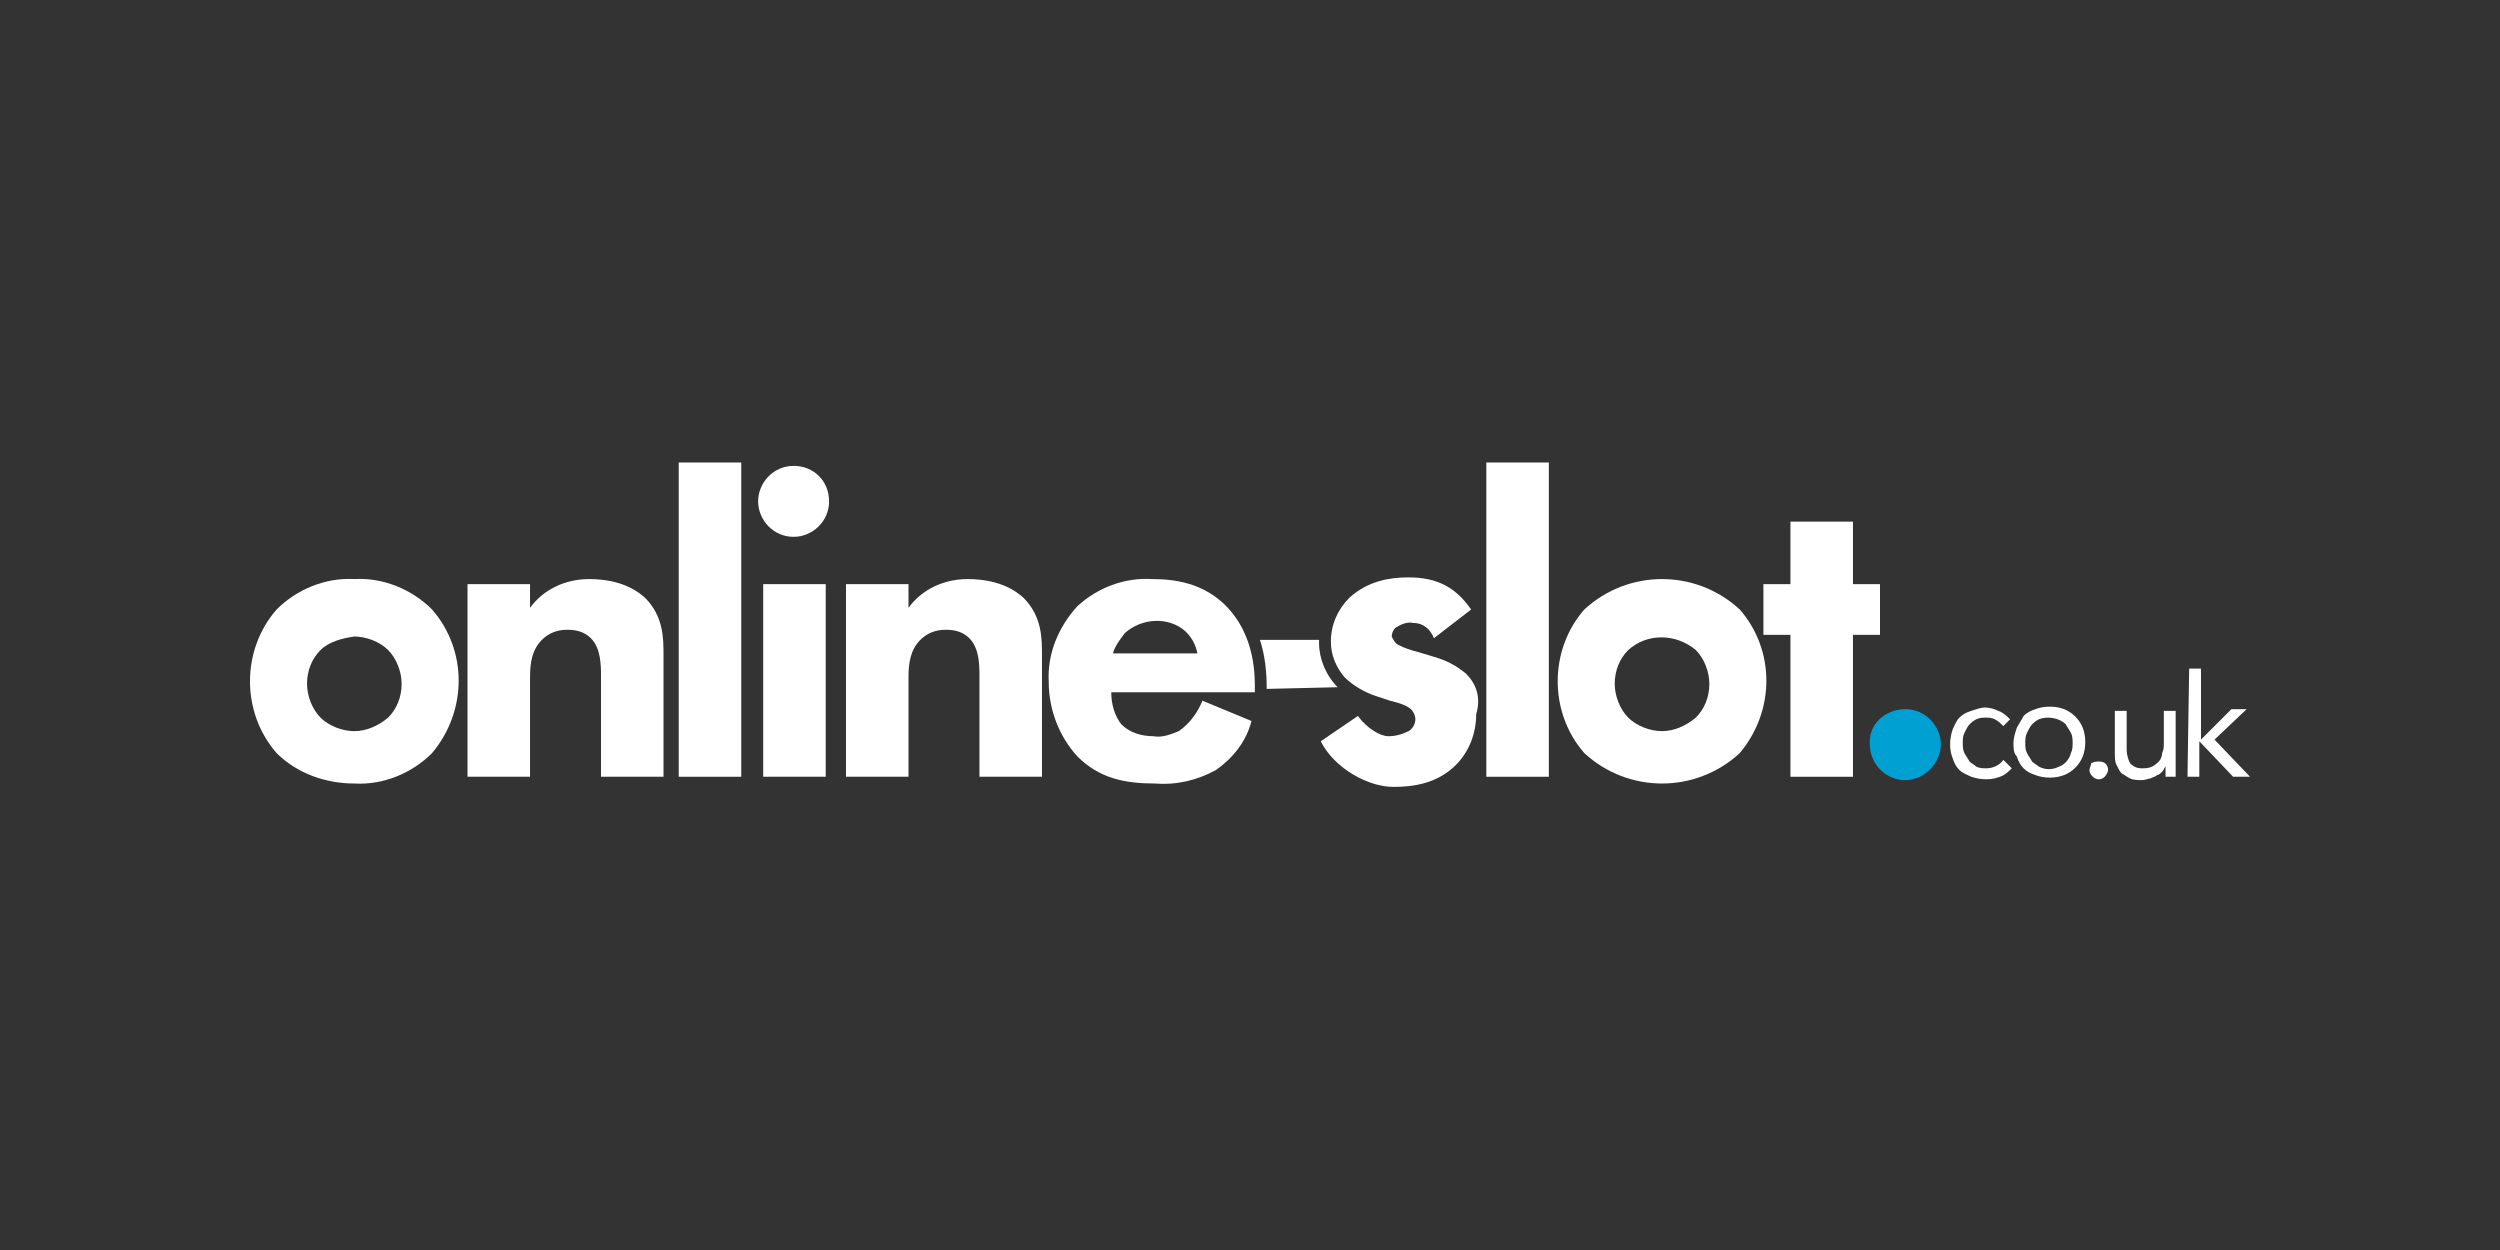 <?xml version="1.0" encoding="UTF-8"?> <svg xmlns="http://www.w3.org/2000/svg" width="200" height="100" viewBox="0 0 200 100" fill="none"><rect x="0" y="0" width="200" height="100" fill="#333333" stroke="none"/><path d="M34.564 60.248C32.942 61.87 30.644 62.816 28.346 62.681C26.049 62.681 23.751 61.87 22.129 60.248C19.29 57.004 19.29 52.003 22.129 48.759C23.751 47.137 26.049 46.191 28.346 46.326C30.644 46.191 32.942 47.137 34.564 48.759C37.402 52.003 37.402 56.869 34.564 60.248ZM25.643 52.003C24.967 52.679 24.562 53.625 24.562 54.706C24.562 55.653 24.967 56.734 25.643 57.41C26.319 58.086 27.4 58.491 28.346 58.491C29.293 58.491 30.239 58.086 31.05 57.41C31.725 56.734 32.131 55.788 32.131 54.706C32.131 53.76 31.725 52.679 31.05 52.003C30.374 51.327 29.293 50.922 28.346 50.922C27.4 51.057 26.319 51.327 25.643 52.003Z" fill="white"></path><path d="M139.18 60.248C135.666 63.492 130.26 63.492 126.745 60.248C123.907 57.004 123.907 52.003 126.745 48.759C130.26 45.515 135.666 45.515 139.18 48.759C142.019 52.003 142.019 56.869 139.18 60.248ZM130.26 52.003C129.584 52.679 129.178 53.625 129.178 54.706C129.178 55.653 129.584 56.734 130.26 57.41C130.935 58.085 132.017 58.491 132.963 58.491C133.909 58.491 134.855 58.085 135.666 57.41C136.342 56.734 136.748 55.788 136.748 54.706C136.748 53.76 136.342 52.679 135.666 52.003C134.044 50.651 131.746 50.651 130.26 52.003Z" fill="white"></path><path d="M37.402 46.732H42.403V48.624C43.485 47.137 45.242 46.326 47.134 46.326C48.486 46.326 50.243 46.596 51.594 47.813C53.081 49.3 53.081 51.057 53.081 52.408V62.14H48.08V54.166C48.08 53.219 48.08 51.868 47.269 51.057C46.729 50.516 46.053 50.381 45.377 50.381C44.566 50.381 43.89 50.651 43.349 51.192C42.538 52.003 42.403 53.084 42.403 54.166V62.14H37.402V46.732V46.732Z" fill="white"></path><path d="M59.299 37V62.14H54.298V37H59.299Z" fill="white"></path><path d="M63.489 37.27C65.111 37.27 66.327 38.487 66.327 40.109C66.327 41.731 64.976 42.947 63.489 42.947C61.867 42.947 60.651 41.596 60.651 40.109C60.651 38.622 61.867 37.27 63.489 37.27ZM66.057 46.732V62.141H61.056V46.732H66.057Z" fill="white"></path><path d="M67.679 46.732H72.68V48.624C73.761 47.137 75.518 46.326 77.411 46.326C78.762 46.326 80.519 46.596 81.871 47.813C83.358 49.3 83.358 51.057 83.358 52.408V62.14H78.357V54.166C78.357 53.219 78.357 51.868 77.546 51.057C77.005 50.516 76.329 50.381 75.653 50.381C74.843 50.381 74.167 50.651 73.626 51.192C72.815 52.003 72.68 53.084 72.68 54.166V62.14H67.679V46.732V46.732Z" fill="white"></path><path d="M123.907 37V62.14H118.906V37H123.907Z" fill="white"></path><path d="M148.236 50.787V62.141H143.235V50.787H141.073V46.732H143.235V41.731H148.236V46.732H150.399V50.787H148.236Z" fill="white"></path><path d="M152.427 56.734C154.049 56.734 155.265 58.086 155.265 59.572C155.265 61.059 153.914 62.411 152.427 62.411C150.805 62.411 149.588 61.059 149.588 59.572C149.453 57.95 150.805 56.734 152.427 56.734C152.427 56.734 152.292 56.734 152.427 56.734Z" fill="#00A0D3"></path><path d="M100.118 57.68L96.199 56.058C95.793 57.004 95.252 57.815 94.306 58.491C93.631 58.761 92.955 59.032 92.279 58.896C91.333 58.896 90.387 58.626 89.711 57.95C89.17 57.274 88.9 56.328 88.9 55.382H100.389V54.841C100.389 52.949 99.983 50.516 98.226 48.624C96.334 46.596 93.901 46.326 92.144 46.326C89.981 46.191 87.819 47.002 86.197 48.489C84.71 50.111 83.764 52.273 83.899 54.571C83.899 56.734 84.71 58.896 86.197 60.518C87.954 62.275 89.981 62.681 92.414 62.681C94.171 62.816 95.793 62.411 97.28 61.6C98.632 60.654 99.713 59.302 100.118 57.68ZM89.981 50.651C91.333 49.435 93.495 49.3 94.847 50.516C95.388 51.057 95.658 51.597 95.793 52.273H89.035C89.17 51.733 89.576 51.192 89.981 50.651Z" fill="white"></path><path d="M107.011 54.977C106.065 54.031 105.525 52.679 105.525 51.463C105.525 51.328 105.525 51.192 105.525 51.192H100.794C101.199 52.409 101.335 53.761 101.335 54.977V55.112L107.011 54.977Z" fill="white"></path><path d="M117.284 53.896C116.473 53.22 115.662 52.814 114.716 52.544L113.364 52.139C112.824 52.003 112.418 51.868 111.878 51.598C111.607 51.463 111.472 51.193 111.337 50.922C111.337 50.652 111.472 50.382 111.607 50.246C112.013 49.976 112.553 49.706 113.094 49.841C113.905 49.841 114.446 50.382 114.716 51.057L117.69 48.76C116.473 47.002 114.986 46.191 112.688 46.191C111.202 46.191 109.445 46.462 107.958 47.813C107.012 48.76 106.471 49.976 106.471 51.328C106.471 52.409 106.876 53.355 107.552 54.166C108.228 54.842 109.174 55.383 109.985 55.653L111.202 56.058C111.742 56.194 112.283 56.329 112.688 56.599C112.959 56.734 113.229 57.14 113.229 57.545C113.229 57.951 112.959 58.356 112.688 58.491C112.148 58.762 111.607 58.897 111.067 58.897C110.391 58.897 109.309 58.221 108.634 57.275L105.66 59.302C106.741 61.465 109.445 62.952 111.472 62.952C113.094 62.952 114.986 62.681 116.473 61.195C117.554 60.113 118.095 58.627 118.095 57.14C118.501 55.788 118.095 54.707 117.284 53.896Z" fill="white"></path><path d="M160.266 58.085C160.131 57.95 159.861 57.68 159.59 57.545C159.32 57.41 159.05 57.41 158.914 57.41C158.644 57.41 158.374 57.41 158.103 57.545C157.833 57.68 157.698 57.815 157.563 57.95C157.428 58.085 157.292 58.356 157.157 58.626C157.022 58.896 157.022 59.167 157.022 59.437C157.022 59.707 157.022 59.978 157.157 60.248C157.292 60.518 157.428 60.654 157.563 60.924C157.698 61.059 157.968 61.194 158.103 61.329C158.374 61.465 158.644 61.465 158.914 61.465C159.455 61.465 159.996 61.194 160.266 60.789L160.942 61.465C160.672 61.735 160.401 62.005 159.996 62.14C159.32 62.411 158.509 62.411 157.698 62.14C157.428 62.005 157.022 61.87 156.752 61.6C156.481 61.329 156.346 61.059 156.211 60.654C155.941 59.978 155.941 59.167 156.211 58.356C156.346 58.085 156.481 57.68 156.752 57.41C157.022 57.139 157.292 57.004 157.698 56.869C158.103 56.734 158.509 56.599 158.779 56.599C159.185 56.599 159.59 56.734 159.861 56.869C160.266 57.004 160.536 57.275 160.807 57.545L160.266 58.085Z" fill="white"></path><path d="M161.077 59.437C161.077 59.032 161.212 58.626 161.347 58.221C161.483 57.95 161.753 57.545 161.888 57.275C162.158 57.004 162.429 56.869 162.834 56.734C163.51 56.464 164.456 56.464 165.132 56.734C165.808 57.004 166.348 57.545 166.619 58.221C166.889 58.897 166.889 59.843 166.619 60.519C166.348 61.194 165.808 61.735 165.132 62.005C164.456 62.276 163.51 62.276 162.834 62.005C162.429 61.87 162.158 61.735 161.888 61.465C161.618 61.194 161.483 60.924 161.347 60.519C161.077 60.248 161.077 59.843 161.077 59.437ZM162.023 59.437C162.023 59.708 162.023 59.978 162.158 60.248C162.294 60.519 162.429 60.654 162.564 60.924C162.699 61.059 162.969 61.194 163.105 61.33C163.645 61.6 164.186 61.6 164.727 61.33C165.132 61.194 165.537 60.789 165.673 60.248C165.808 59.978 165.808 59.708 165.808 59.437C165.808 59.167 165.808 58.897 165.673 58.626C165.537 58.356 165.402 58.221 165.267 57.95C164.727 57.41 163.78 57.275 163.105 57.545C162.834 57.68 162.699 57.815 162.564 57.95C162.429 58.086 162.294 58.356 162.158 58.626C162.023 58.897 162.023 59.167 162.023 59.437Z" fill="white"></path><path d="M167.97 60.924C168.376 60.924 168.646 61.194 168.646 61.6C168.646 61.735 168.511 62.005 168.376 62.14C168.106 62.411 167.7 62.411 167.43 62.14C167.295 62.005 167.159 61.87 167.159 61.6C167.159 61.465 167.295 61.194 167.295 61.059C167.565 60.924 167.7 60.924 167.97 60.924Z" fill="white"></path><path d="M174.053 60.924C174.053 61.194 174.053 61.465 174.053 61.6C174.053 61.735 174.053 62.005 174.053 62.141H173.242C173.242 62.005 173.242 61.87 173.242 61.735C173.242 61.6 173.242 61.465 173.242 61.33C173.107 61.465 173.107 61.6 172.971 61.735C172.836 61.87 172.701 62.005 172.566 62.005C172.431 62.141 172.296 62.141 172.025 62.276C171.89 62.276 171.62 62.411 171.35 62.411C171.079 62.411 170.674 62.411 170.403 62.276C170.133 62.141 169.998 62.005 169.728 61.87C169.592 61.735 169.457 61.465 169.322 61.194C169.187 60.924 169.187 60.654 169.187 60.248V56.869H170.133V59.978C170.133 60.383 170.268 60.789 170.403 61.059C170.674 61.33 170.944 61.465 171.35 61.465C171.62 61.465 171.89 61.465 172.16 61.33C172.431 61.194 172.566 61.059 172.701 60.924C172.836 60.789 172.971 60.519 172.971 60.248C173.107 59.978 173.107 59.708 173.107 59.437V56.869H174.053V60.924Z" fill="white"></path><path d="M175.134 53.49H176.08V59.167L178.513 56.734H179.73L177.162 59.167L180 62.141H178.648L175.945 59.302V62.141H174.999L175.134 53.49Z" fill="white"></path></svg> 